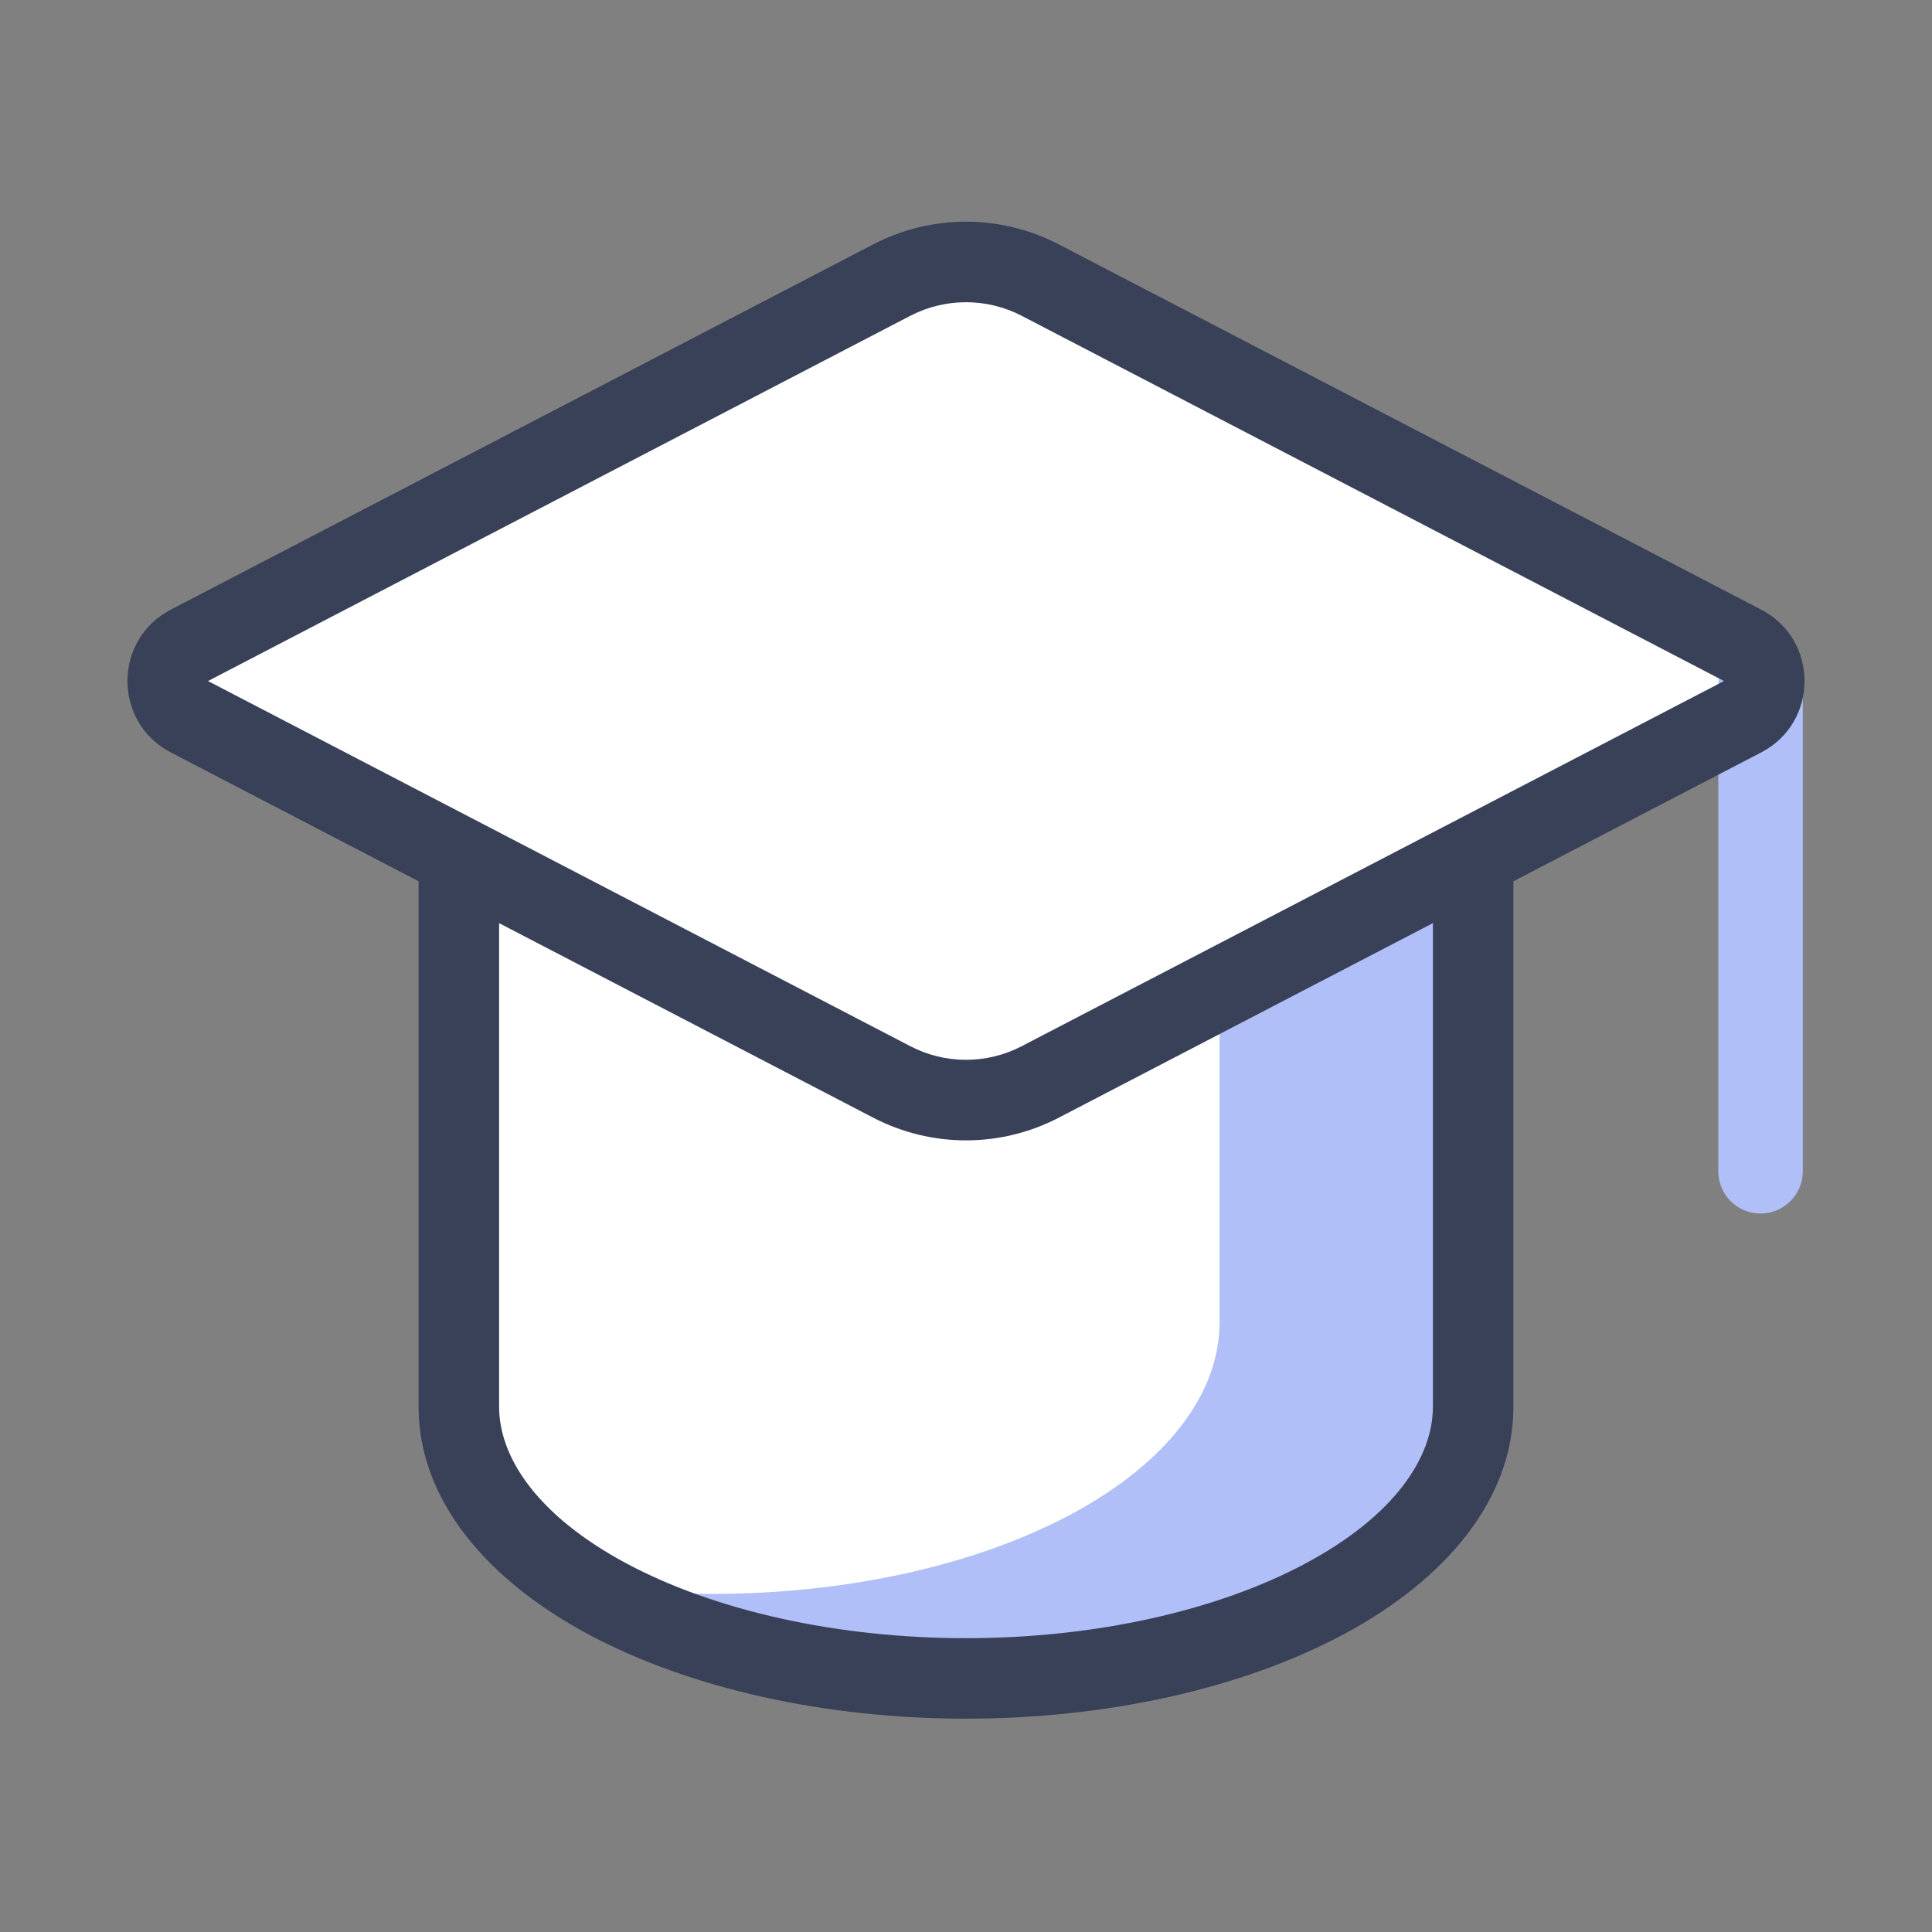 <svg width="24" height="24" viewBox="0 0 24 24" fill="none" xmlns="http://www.w3.org/2000/svg">
<rect x="0" y="0" width="24" height="24" fill="#808080" stroke="none"/>
<path d="M21.604 7.994L12.969 3.504C12.362 3.188 11.639 3.188 11.031 3.504L2.396 7.994C2.019 8.19 2.019 8.73 2.396 8.926L6.144 10.875H5.7V17.475C5.7 18.37 6.364 19.229 7.545 19.861C8.727 20.494 10.329 20.85 12 20.85C13.671 20.85 15.273 20.494 16.455 19.861C17.636 19.229 18.3 18.37 18.3 17.475V10.875H17.856L21.604 8.926C21.981 8.73 21.981 8.19 21.604 7.994Z" fill="white"/>
<path fill-rule="evenodd" clip-rule="evenodd" d="M21.87 7.988C22.16 7.988 22.395 8.223 22.395 8.513L22.395 14.55C22.395 14.84 22.16 15.075 21.87 15.075C21.58 15.075 21.345 14.84 21.345 14.55L21.345 8.513C21.345 8.223 21.58 7.988 21.87 7.988Z" fill="#B0BFF8"/>
<path d="M7.244 19.689C7.34 19.748 7.441 19.806 7.545 19.861C8.727 20.494 10.329 20.85 12 20.85C13.671 20.85 15.273 20.494 16.455 19.861C17.636 19.229 18.3 18.37 18.3 17.475V10.875L15.15 12.45V16.425C15.15 17.32 14.486 18.179 13.305 18.811C12.123 19.444 10.521 19.8 8.85 19.8C8.303 19.8 7.764 19.762 7.244 19.689Z" fill="#B0BFF8"/>
<path fill-rule="evenodd" clip-rule="evenodd" d="M10.847 3.036C11.57 2.66 12.43 2.66 13.153 3.036L21.878 7.573C22.596 7.946 22.596 8.974 21.878 9.347L13.153 13.884C12.43 14.26 11.57 14.26 10.847 13.884L2.122 9.347C1.404 8.974 1.404 7.946 2.122 7.573L10.847 3.036ZM12.692 3.923C12.258 3.698 11.742 3.698 11.308 3.923L2.584 8.46L11.308 12.996C11.742 13.222 12.258 13.222 12.692 12.996L21.416 8.46L12.692 3.923Z" fill="#394159"/>
<path fill-rule="evenodd" clip-rule="evenodd" d="M5.7 10.375C5.976 10.375 6.2 10.599 6.2 10.875V17.475C6.2 18.103 6.673 18.827 7.781 19.421C8.874 20.006 10.392 20.35 12 20.35C13.608 20.35 15.126 20.006 16.219 19.421C17.327 18.827 17.8 18.103 17.8 17.475V10.875C17.8 10.599 18.024 10.375 18.3 10.375C18.576 10.375 18.8 10.599 18.8 10.875V17.475C18.8 18.637 17.946 19.63 16.691 20.302C15.421 20.982 13.733 21.35 12 21.35C10.267 21.35 8.579 20.982 7.309 20.302C6.054 19.63 5.2 18.637 5.2 17.475V10.875C5.2 10.599 5.424 10.375 5.7 10.375Z" fill="#394159"/>
</svg>
